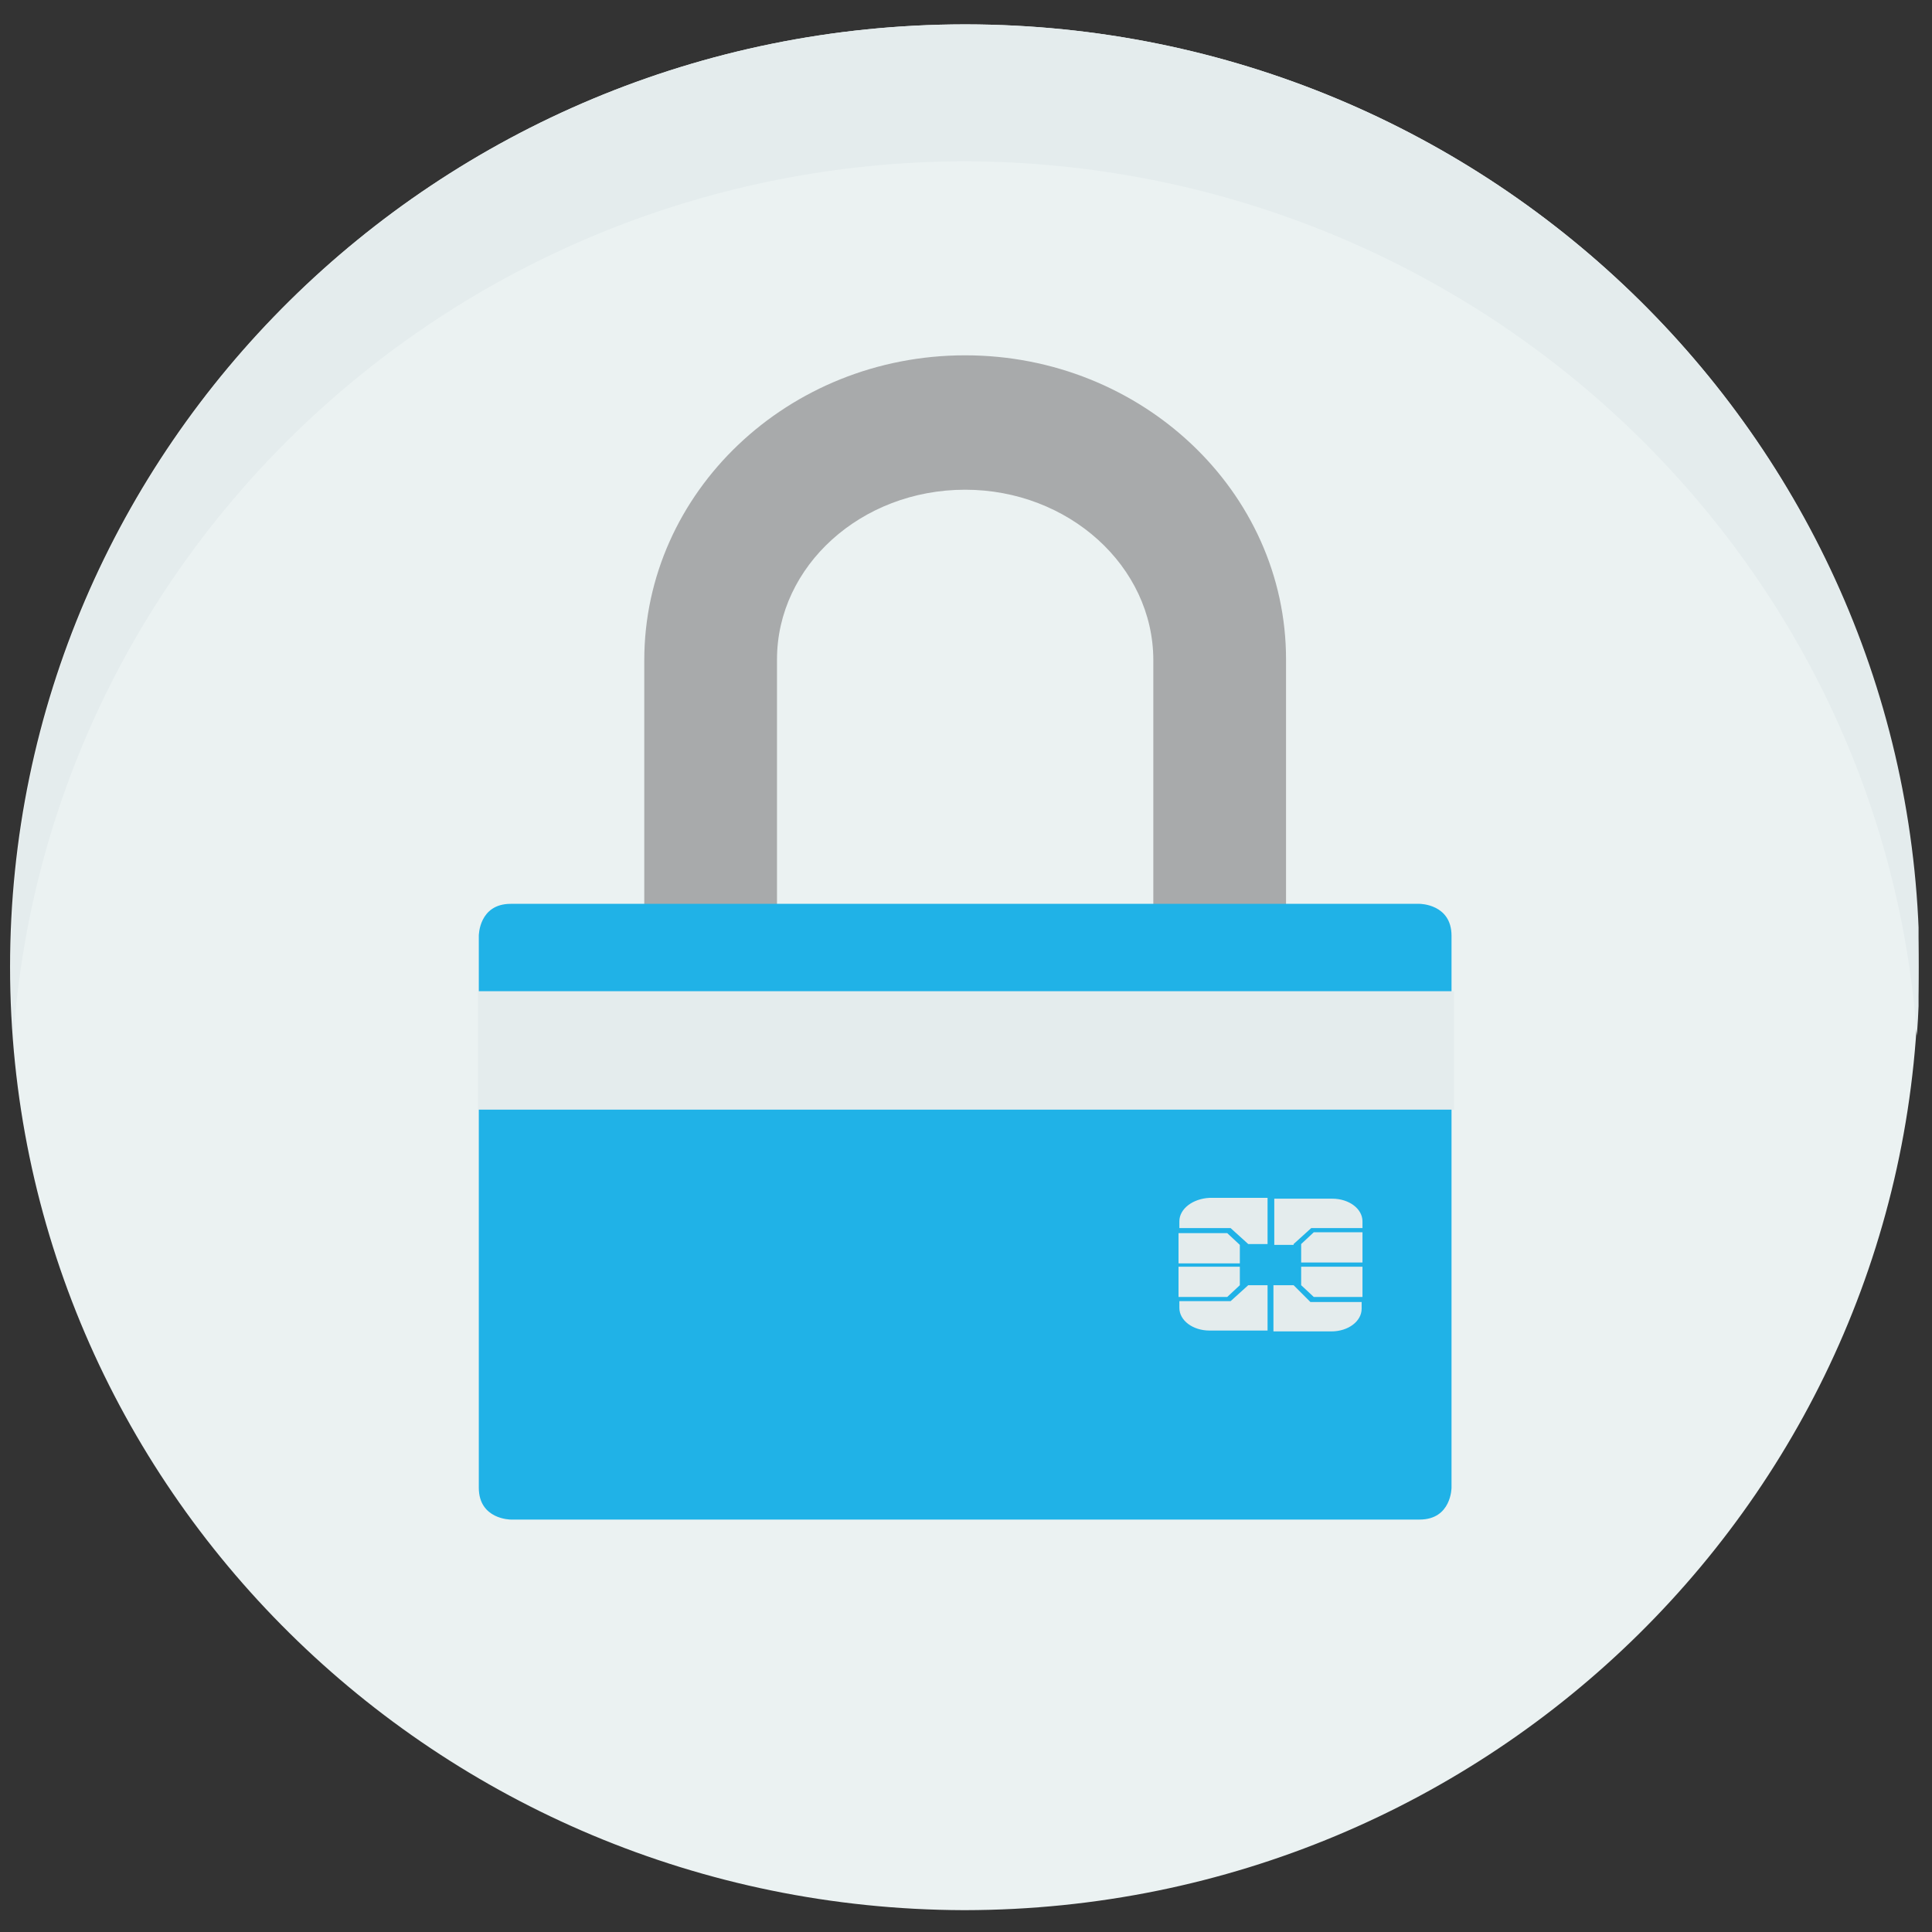 <?xml version="1.0" encoding="utf-8"?>
<!-- Generator: Adobe Illustrator 22.1.0, SVG Export Plug-In . SVG Version: 6.00 Build 0)  -->
<svg version="1.1" id="Layer_1" xmlns="http://www.w3.org/2000/svg" xmlns:xlink="http://www.w3.org/1999/xlink" x="0px" y="0px"
	 viewBox="0 0 230 230" enable-background="new 0 0 230 230" xml:space="preserve">
<rect x="0" y="0" width="230" height="230" fill="#333333" stroke="none"/>
<g>
	<defs>
		<rect id="SVGID_1_" x="1.2" y="2.9" width="227.2" height="224.5"/>
	</defs>
	<clipPath id="SVGID_2_">
		<use xlink:href="#SVGID_1_"  overflow="visible"/>
	</clipPath>
	<path clip-path="url(#SVGID_2_)" fill="#EBF2F2" d="M115,2.9L115,2.9c0,0-0.1,0-0.1,0c0,0-0.1,0-0.1,0v0C52,3,1.2,53.2,1.2,115.1
		S52,227.2,114.7,227.4v0c0,0,0.1,0,0.1,0c0,0,0.1,0,0.1,0v0c62.7-0.1,113.5-50.3,113.5-112.3S177.7,3,115,2.9"/>
	<path clip-path="url(#SVGID_2_)" fill="#E4ECED" d="M228.2,123.3c0.2-2.7,0.3-5.4,0.3-8.2C228.5,53.2,177.7,3,115,2.9v0
		c0,0-0.1,0-0.1,0c0,0-0.1,0-0.1,0v0C52,3,1.3,53.2,1.3,115.1c0,2.7,0.1,5.5,0.3,8.2C5.8,65.2,54.8,19.4,114.7,19.2v0
		c0,0,0.1,0,0.1,0c0,0,0.1,0,0.1,0v0C174.9,19.4,224,65.2,228.2,123.3"/>
	<path clip-path="url(#SVGID_2_)" fill="#A8AAAB" d="M114.9,58.3c12.3,0,22.4,9.1,22.4,20.3v35.7H92.5V78.5
		C92.5,67.4,102.5,58.3,114.9,58.3 M114.9,42.3c-21.1,0-38.2,16.3-38.2,36.3v51.7h76.4V78.5C153.1,58.5,135.9,42.3,114.9,42.3"/>
	<path clip-path="url(#SVGID_2_)" fill="#20B2E7" d="M57,111.4c0,0,0-3.8,3.8-3.8H169c0,0,3.8,0,3.8,3.8v65.7c0,0,0,3.8-3.8,3.8
		H60.8c0,0-3.8,0-3.8-3.8v-58V111.4z"/>
</g>
<rect x="56.9" y="118" fill="#E4ECED" width="116.2" height="14.1"/>
<g>
	<defs>
		<rect id="SVGID_3_" x="1.2" y="2.6" width="227.5" height="224.8"/>
	</defs>
	<clipPath id="SVGID_4_">
		<use xlink:href="#SVGID_3_"  overflow="visible"/>
	</clipPath>
	<path clip-path="url(#SVGID_4_)" fill="#E4ECED" d="M148.6,153l-2.1,1.9h-6.1v0.8c0,1.5,1.6,2.7,3.6,2.7h6.9V153H148.6z M154,148.1
		l2.1-1.9h6.1v-0.8c0-1.5-1.6-2.7-3.6-2.7h-6.9v5.5H154z M146.1,146.8h-5.8v3.6h7.3v-2.2L146.1,146.8z M140.4,145.4v0.8h6.1l2.1,1.9
		h2.3v-5.5H144C142,142.7,140.4,143.9,140.4,145.4 M146.1,154.4l1.5-1.4v-2.2h-7.3v3.6H146.1z M154.9,150.3h7.3v-3.6h-5.8l-1.5,1.4
		V150.3z M151.6,153v5.5h6.9c2,0,3.6-1.2,3.6-2.7V155h-6.1L154,153H151.6z M156.4,154.4h5.8v-3.6h-7.3v2.2L156.4,154.4z"/>
</g>
</svg>
